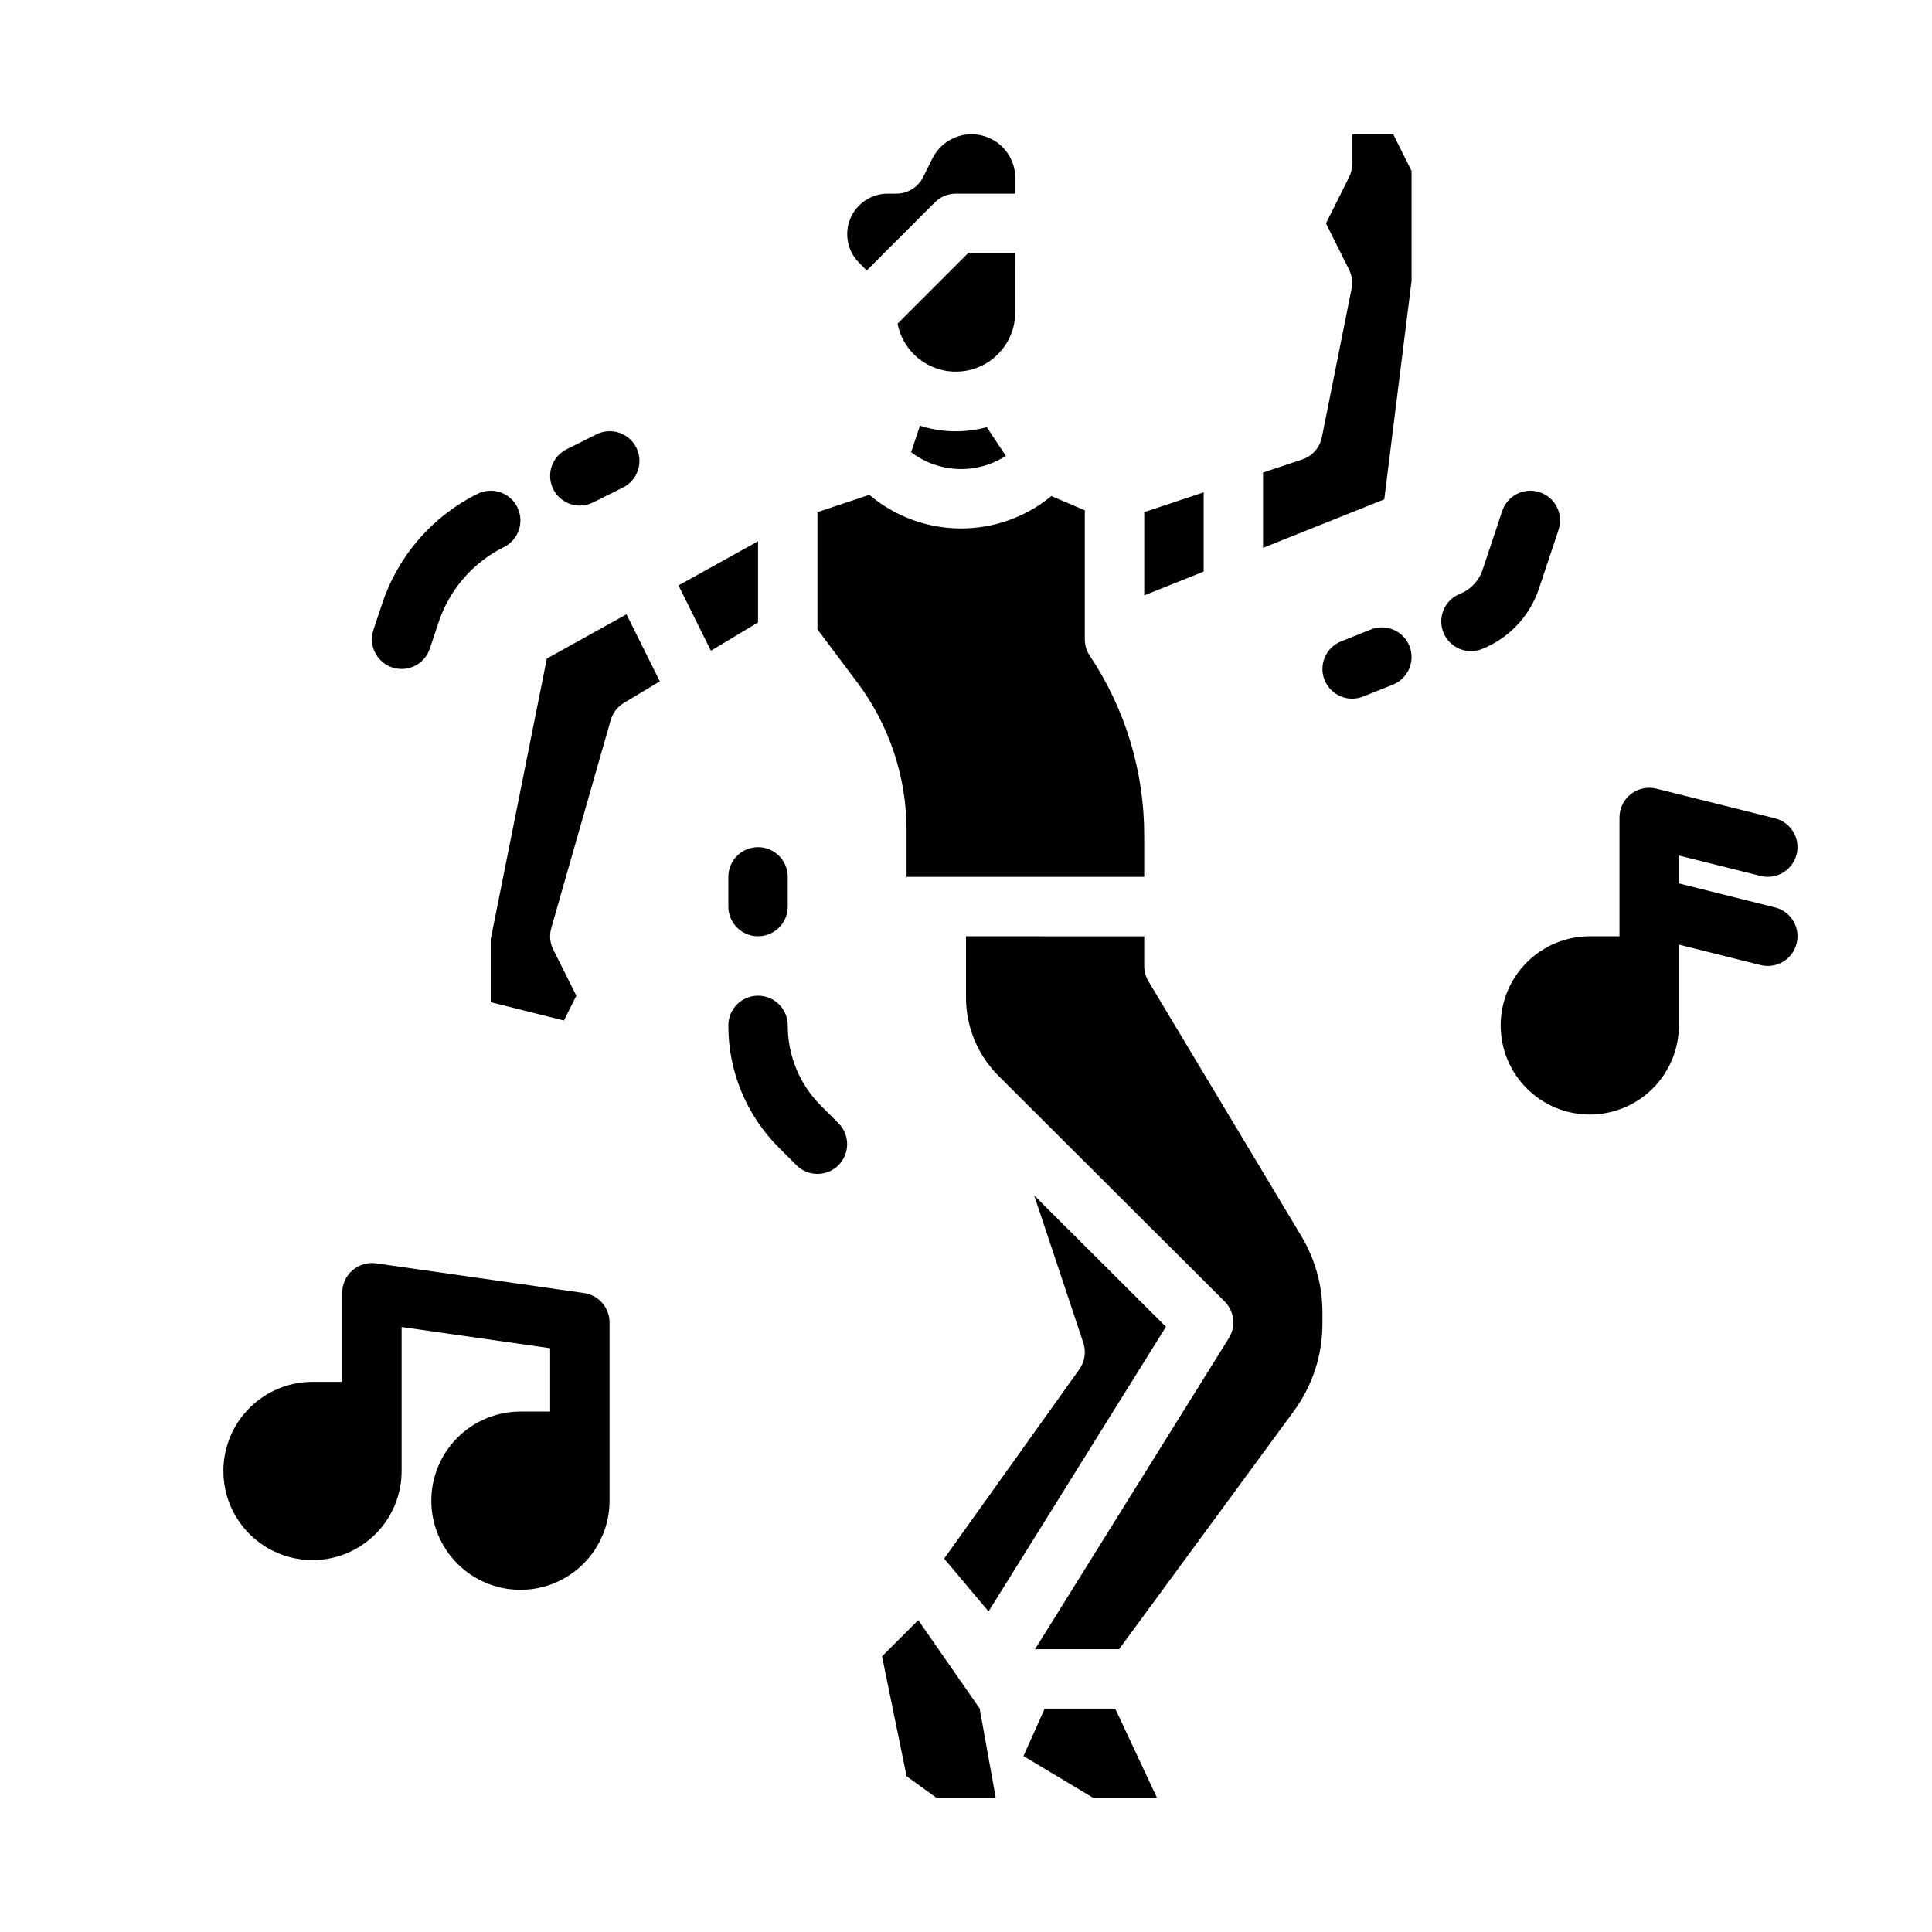 <?xml version="1.0" encoding="UTF-8"?>
<!-- Uploaded to: SVG Repo, www.svgrepo.com, Generator: SVG Repo Mixer Tools -->
<svg fill="#000000" width="800px" height="800px" version="1.1" viewBox="144 144 512 512" xmlns="http://www.w3.org/2000/svg">
 <g>
  <path d="m298.78 486.67-55.105-7.871c-2.258-0.324-4.547 0.352-6.273 1.848-1.723 1.492-2.711 3.664-2.711 5.945v23.617h-7.875c-6.262 0-12.27 2.488-16.699 6.918-4.426 4.426-6.914 10.434-6.914 16.699 0 6.262 2.488 12.27 6.914 16.699 4.43 4.426 10.438 6.914 16.699 6.914 6.266 0 12.273-2.488 16.699-6.914 4.43-4.43 6.918-10.438 6.918-16.699v-38.156l39.359 5.621v16.789h-7.871c-6.262 0-12.27 2.488-16.699 6.918-4.43 4.43-6.918 10.434-6.918 16.699 0 6.262 2.488 12.27 6.918 16.699 4.43 4.43 10.438 6.918 16.699 6.918s12.27-2.488 16.699-6.918c4.43-4.43 6.918-10.438 6.918-16.699v-47.234c0-3.914-2.883-7.238-6.758-7.793z"/>
  <path d="m614.45 384.49-25.527-6.379v-7.387l21.707 5.426c4.207 1.02 8.445-1.547 9.492-5.742 1.051-4.195-1.484-8.453-5.672-9.531l-31.488-7.871v-0.004c-2.352-0.586-4.844-0.059-6.754 1.434-1.91 1.492-3.027 3.781-3.027 6.203v31.488h-7.871c-6.266 0-12.273 2.488-16.699 6.918-4.43 4.43-6.918 10.438-6.918 16.699 0 6.266 2.488 12.27 6.918 16.699 4.426 4.43 10.434 6.918 16.699 6.918 6.262 0 12.27-2.488 16.699-6.918 4.426-4.43 6.914-10.434 6.914-16.699v-21.406l21.707 5.426c4.207 1.02 8.445-1.543 9.492-5.738 1.051-4.199-1.484-8.453-5.672-9.535z"/>
  <path d="m384.25 376.38h62.977v-10.977c0.016-16.957-5.004-33.535-14.422-47.633-0.863-1.293-1.32-2.812-1.32-4.367v-34.164l-8.855-3.781h-0.004c-6.805 5.606-15.363 8.648-24.18 8.586-8.82-0.059-17.336-3.211-24.066-8.91l-13.746 4.582v31.062l10.641 14.191h0.004c8.395 11.242 12.945 24.891 12.973 38.922z"/>
  <path d="m344.89 287.43-21.09 11.715 8.602 17.301 12.488-7.492z"/>
  <path d="m387.35 573.35-9.602 9.602 6.508 31.758 7.871 5.703h15.746l-4.254-23.648z"/>
  <path d="m373.7 215.68 18.051-18.051c1.477-1.477 3.477-2.309 5.566-2.309h15.742v-4.152c0-5.375-3.695-10.047-8.926-11.281s-10.625 1.289-13.027 6.098l-2.492 4.984c-1.336 2.668-4.059 4.352-7.043 4.352h-2.34c-4.332 0.008-8.234 2.621-9.895 6.625-1.656 4.004-0.742 8.613 2.32 11.68z"/>
  <path d="m413.06 211.07h-12.484l-18.711 18.715c1.012 5.156 4.531 9.469 9.379 11.496 4.852 2.023 10.391 1.496 14.77-1.41 4.379-2.902 7.023-7.801 7.043-13.059z"/>
  <path d="m288.92 318.52-14.875 74.383v16.691l19.398 4.852 3.289-6.578-6.113-12.223c-0.879-1.762-1.07-3.789-0.527-5.684l15.742-55.105c0.551-1.922 1.809-3.559 3.519-4.586l9.508-5.707-8.836-17.773z"/>
  <path d="m418.06 460.78 13.023 39.066v-0.004c0.797 2.391 0.402 5.016-1.062 7.066l-35.812 50.141 11.766 13.996 47.008-75.43z"/>
  <path d="m397.32 258.3c-3.234 0.004-6.445-0.496-9.523-1.477l-2.336 7.012-0.004 0.004c3.578 2.723 7.91 4.273 12.402 4.449 4.492 0.172 8.93-1.039 12.707-3.477l-5.062-7.594v-0.004c-2.668 0.723-5.422 1.086-8.184 1.086z"/>
  <path d="m462.98 274.47-15.746 5.25v22.055l15.746-6.297z"/>
  <path d="m518.08 218.45v-29.137l-4.863-9.73h-10.879v7.871c0 1.223-0.285 2.43-0.832 3.523l-6.113 12.223 6.113 12.223c0.781 1.566 1.023 3.348 0.68 5.062l-7.871 39.359-0.004 0.004c-0.551 2.769-2.547 5.031-5.231 5.922l-10.359 3.453v19.961l32.125-12.852z"/>
  <path d="m420.85 596.8-5.621 12.574 18.438 11.039h16.934l-11.055-23.613z"/>
  <path d="m448.35 404.05c-0.734-1.223-1.121-2.621-1.121-4.047v-7.871l-47.23-0.004v16.148c-0.02 7.762 3.039 15.219 8.508 20.734l60.023 59.883c2.594 2.586 3.059 6.625 1.121 9.734l-51.363 82.43h22.277l46.266-63.031c4.973-6.746 7.648-14.91 7.629-23.293v-2.926c0-7.133-1.938-14.133-5.606-20.25z"/>
  <path d="m361.59 437.05c-5.672-5.637-8.848-13.312-8.828-21.309 0-4.348-3.523-7.871-7.871-7.871-4.348 0-7.871 3.523-7.871 7.871-0.035 12.176 4.805 23.859 13.438 32.445l4.613 4.609h-0.004c3.074 3.074 8.059 3.074 11.133 0s3.074-8.059 0-11.133z"/>
  <path d="m281.09 278.4c-1.945-3.887-6.672-5.465-10.559-3.519-11.973 5.945-21.07 16.434-25.262 29.125l-2.305 6.918c-1.375 4.125 0.855 8.582 4.981 9.957s8.582-0.855 9.957-4.981l2.305-6.914c2.883-8.727 9.133-15.934 17.363-20.023 1.867-0.934 3.289-2.57 3.949-4.551 0.66-1.98 0.504-4.144-0.43-6.012z"/>
  <path d="m297.67 277.98c1.219 0 2.426-0.285 3.516-0.832l7.871-3.938c1.883-0.922 3.32-2.559 3.992-4.547 0.672-1.988 0.523-4.164-0.418-6.039-0.938-1.879-2.586-3.301-4.578-3.957-1.996-0.656-4.168-0.488-6.039 0.465l-7.871 3.938v-0.004c-3.266 1.633-4.984 5.301-4.144 8.855 0.844 3.555 4.019 6.066 7.672 6.059z"/>
  <path d="m551.84 299.98 5.191-15.574c1.375-4.125-0.855-8.582-4.981-9.957-4.121-1.375-8.582 0.855-9.957 4.981l-5.191 15.574c-0.965 2.906-3.164 5.238-6.008 6.371-4.035 1.617-6 6.199-4.383 10.234 1.613 4.035 6.195 6 10.23 4.387 7.148-2.852 12.672-8.711 15.098-16.016z"/>
  <path d="m507.28 310.82-7.871 3.148c-4.035 1.617-6 6.195-4.383 10.234 1.613 4.035 6.195 6 10.23 4.383l7.871-3.148h0.004c4.035-1.613 6-6.195 4.383-10.234-1.613-4.035-6.195-5.996-10.234-4.383z"/>
  <path d="m337.02 376.38v7.871c0 4.348 3.523 7.871 7.871 7.871 4.348 0 7.871-3.523 7.871-7.871v-7.871c0-4.348-3.523-7.871-7.871-7.871-4.348 0-7.871 3.523-7.871 7.871z"/>
 </g>
</svg>